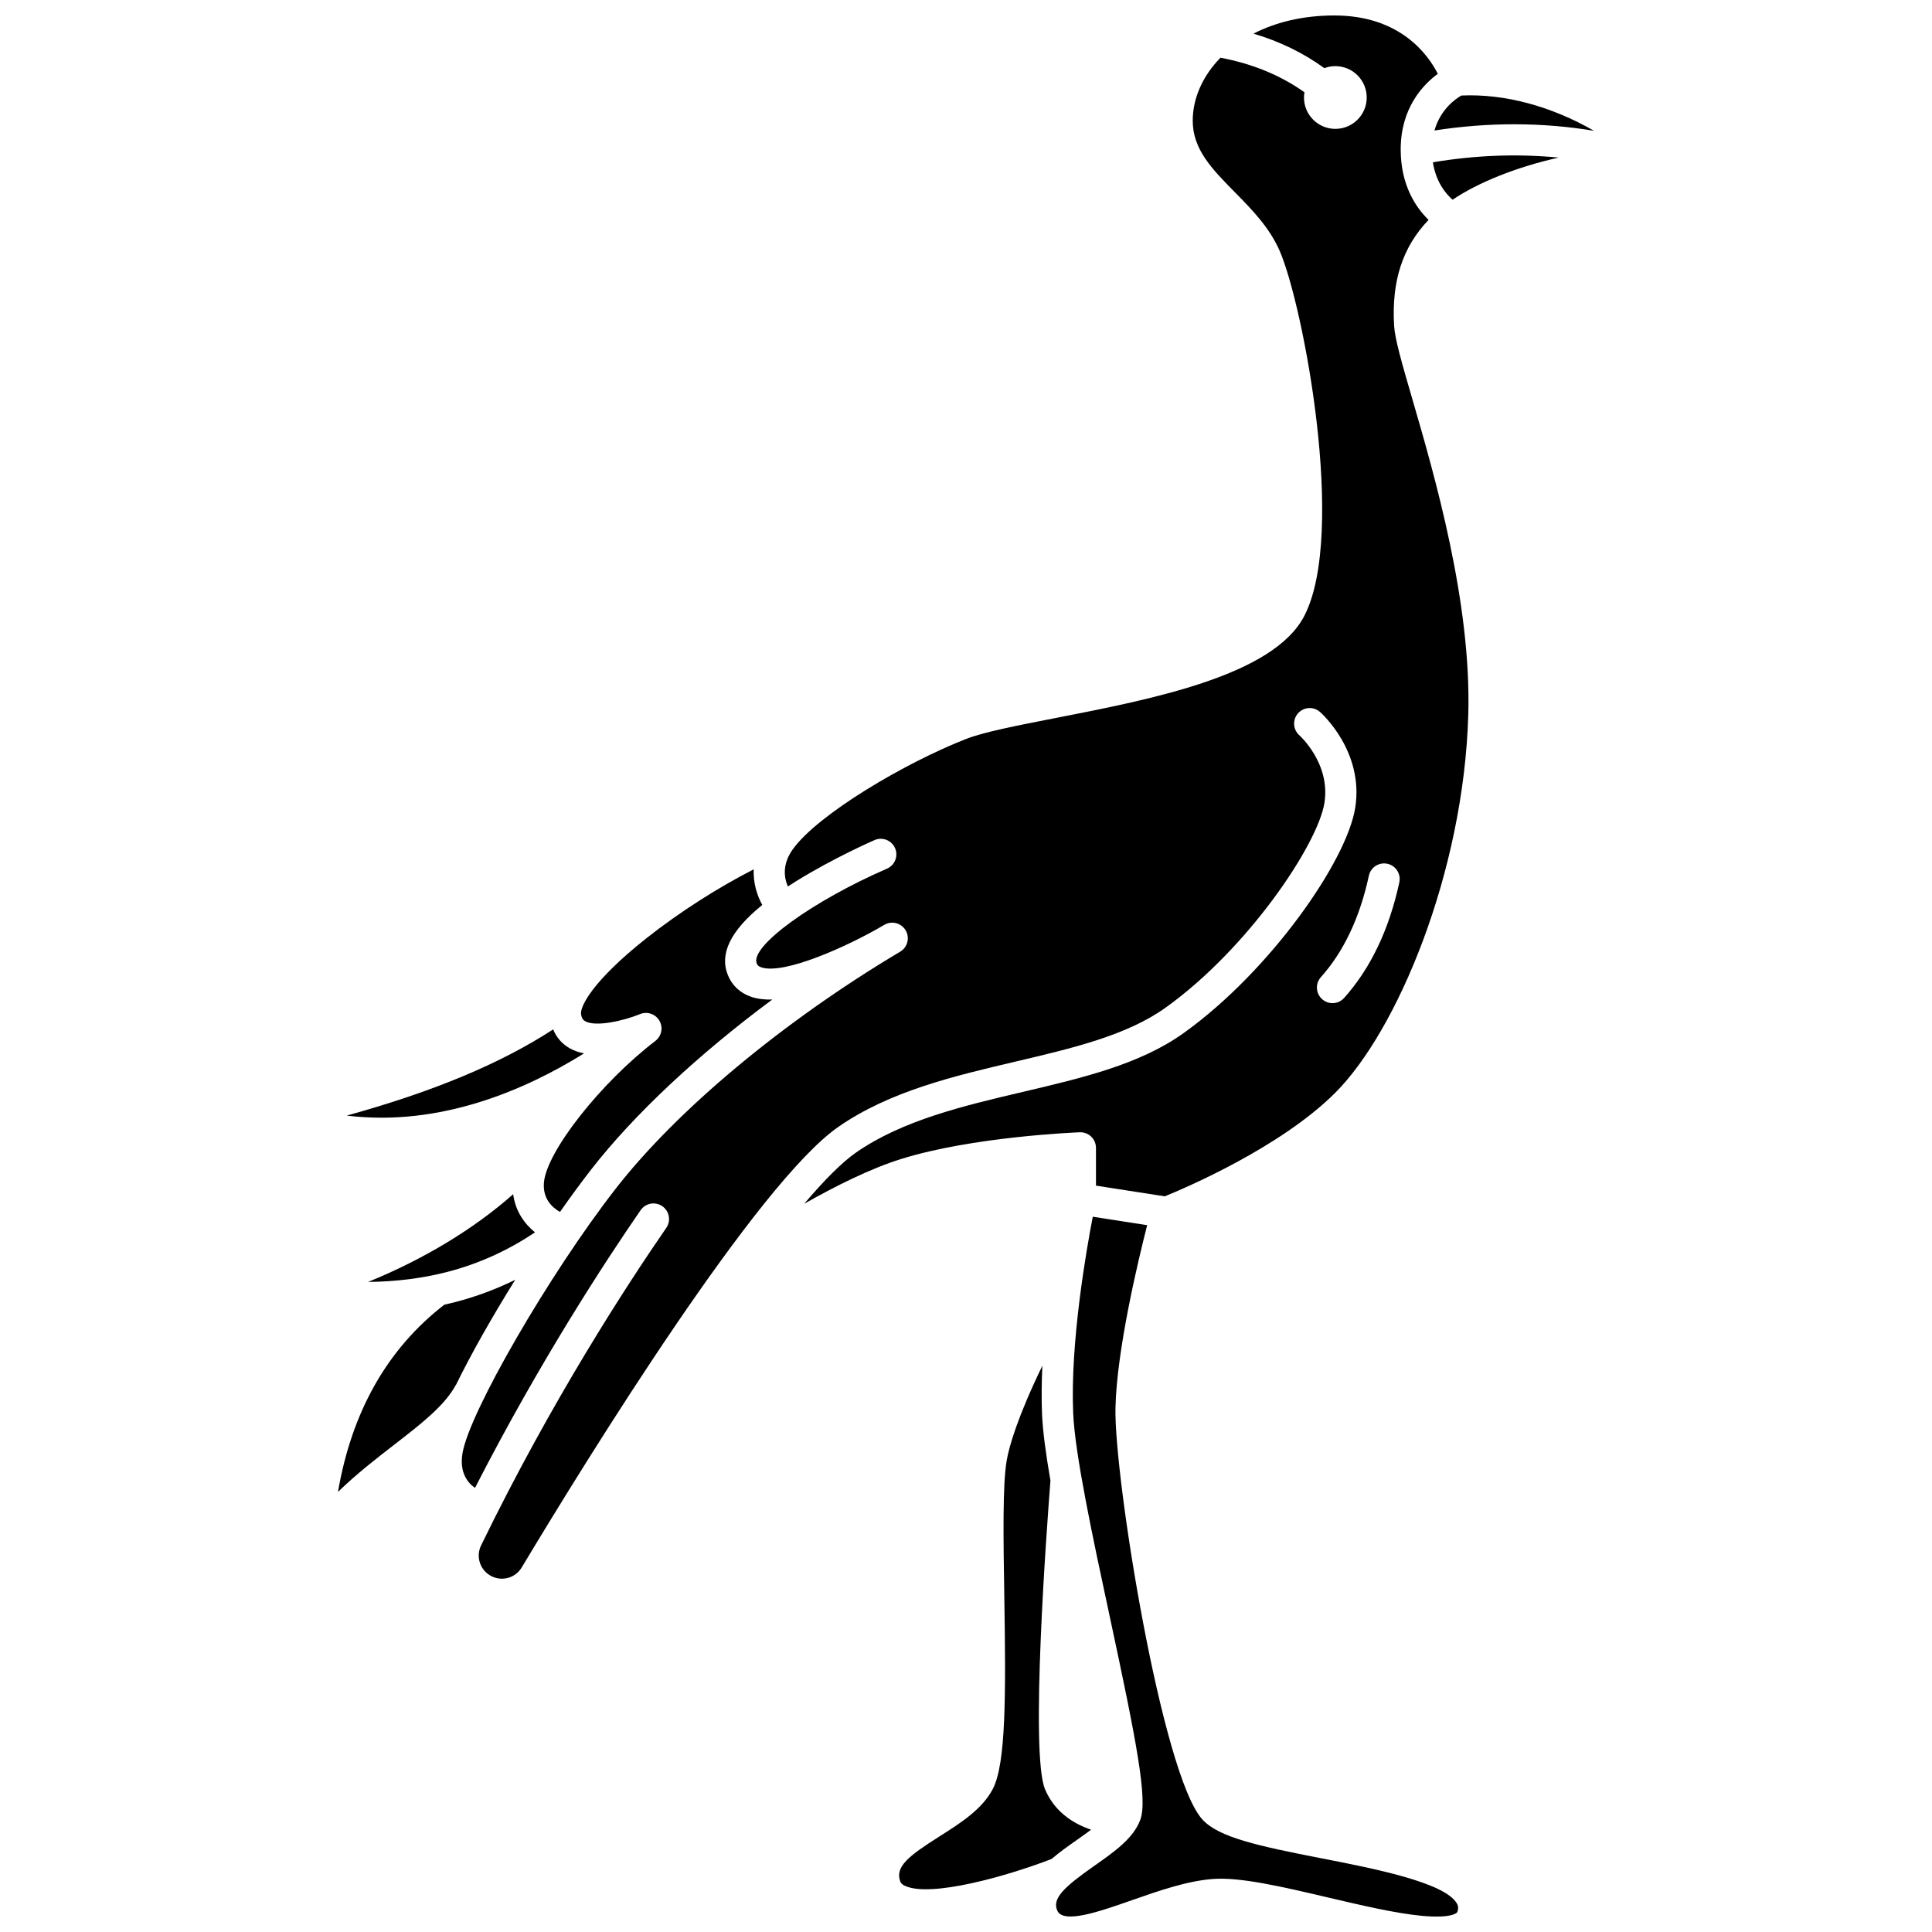 <?xml version="1.0" encoding="UTF-8"?>
<!-- Uploaded to: SVG Repo, www.svgrepo.com, Generator: SVG Repo Mixer Tools -->
<svg width="800px" height="800px" version="1.1" viewBox="144 144 512 512" xmlns="http://www.w3.org/2000/svg">
 <defs>
  <clipPath id="b">
   <path d="m266 148.09h268v414.91h-268z"/>
  </clipPath>
  <clipPath id="a">
   <path d="m423 466h108v185.9h-108z"/>
  </clipPath>
 </defs>
 <path d="m298.77 423.16c-1.34-0.27-2.625-0.691-3.789-1.352-2.035-1.156-3.516-2.867-4.391-5.008-13.902 9.043-31.68 16.477-54.711 22.844 24.883 3.051 47.574-6.945 62.891-16.484z"/>
 <path d="m433.15 628.89c-4.5-1.523-9.621-4.578-12.207-10.715-3.961-9.418 0.406-68.621 1.438-81.801-1.207-6.981-2.035-13.051-2.227-17.559-0.176-4.137-0.121-8.496 0.086-12.891-6.66 13.781-8.785 21.352-9.441 25.035-1.133 6.352-0.891 21.219-0.656 35.598 0.438 26.77 0.461 44.82-3.035 51.531-2.816 5.406-8.598 9.07-14.191 12.613-8.109 5.137-11.773 7.988-10.344 11.898 0.078 0.215 0.262 0.723 1.328 1.203 6.891 3.098 27.18-2.664 38.777-7.156 2.133-1.828 4.465-3.465 6.566-4.941 1.297-0.914 2.644-1.863 3.906-2.816z"/>
 <path d="m264.66 489.06c-0.961 0.25-1.93 0.48-2.906 0.699-15.062 11.641-24.523 28.285-28.188 49.617 4.898-4.766 10.082-8.777 14.879-12.492 7.195-5.566 13.406-10.375 16.352-15.859l0.027 0.016c4.062-8.312 9.648-18.152 15.711-27.879-5.066 2.488-10.363 4.469-15.875 5.898z"/>
 <path d="m299.06 414.62c2.859 1.629 10.371-0.152 14.547-1.871 1.918-0.789 4.121-0.035 5.152 1.762 1.016 1.766 0.586 3.996-0.992 5.266l0.004 0.008c-0.027 0.023-0.055 0.043-0.082 0.062-14.508 11.102-28.867 29.355-29.543 37.555-0.355 4.316 2.242 6.633 4.258 7.773 2.805-4.008 5.574-7.781 8.203-11.168 11.414-14.68 28.402-30.531 48.047-45.113-2.031 0.047-3.918-0.16-5.566-0.723-2.945-1-5.086-3-6.203-5.781-2.269-5.652 0.734-11.773 9.125-18.566-1.379-2.527-2.422-5.793-2.277-9.438-9.484 4.836-19.77 11.41-28.43 18.262-14.359 11.367-17.605 18.133-17.316 20.117 0.176 1.191 0.617 1.598 1.074 1.855z"/>
 <path d="m566.43 178.66c-11.348-6.512-23.668-9.863-35.141-9.344-1.531 0.867-5.539 3.621-7.141 9.266 14.363-2.223 28.508-2.199 42.281 0.078z"/>
 <path d="m241.54 483.73c7.445-0.078 14.48-0.969 21.051-2.672 8.293-2.152 16.062-5.68 23.184-10.473-2.75-2.246-5.176-5.547-5.781-10.105-10.371 9.176-23.676 17.238-38.453 23.25z"/>
 <path d="m523.73 187.01c0.816 5.219 3.394 8.324 5.223 9.914 6.684-4.504 16.793-8.637 28.121-11.16-10.914-1.059-22.055-0.645-33.344 1.246z"/>
 <g clip-path="url(#b)">
  <path d="m513.45 230.25c-0.684-11.766 2.242-20.781 9.137-27.98-3.383-3.293-7.387-9.188-7.387-18.664v-0.031-0.027c0.023-10.926 5.879-17.074 9.836-19.984-2.617-5.156-10.027-15.465-27.418-15.465-8.438 0-15.645 1.836-21.43 4.816 6.969 2.062 13.242 5.125 18.781 9.148 0.91-0.34 1.887-0.535 2.914-0.535 4.59 0 8.312 3.723 8.312 8.312 0 4.59-3.723 8.312-8.312 8.312-4.59 0-8.312-3.723-8.312-8.312 0-0.473 0.047-0.934 0.125-1.387-6.312-4.488-13.766-7.562-22.258-9.16-4.777 4.891-7.352 10.84-7.352 16.703 0 7.613 5.152 12.844 11.117 18.898 4.539 4.609 9.23 9.371 11.957 15.664 6.207 14.328 17.734 74.77 6.523 96.613-8.129 15.836-40.227 22.098-66.02 27.129-10.172 1.984-18.961 3.699-23.668 5.543-16.312 6.391-39.145 19.93-45.824 29.133-2.93 4.035-2.398 7.598-1.375 9.957 0.727-0.473 1.461-0.949 2.234-1.43 9.938-6.152 20.305-10.68 20.738-10.871 2.094-0.906 4.523 0.051 5.434 2.141 0.91 2.09-0.051 4.523-2.141 5.434-19.875 8.645-36.328 20.613-34.523 25.109 0.18 0.449 0.445 0.781 1.199 1.039 5.93 2.016 22.641-5.371 32.617-11.258 1.965-1.16 4.492-0.508 5.652 1.449 1.16 1.957 0.52 4.488-1.441 5.656-30.969 18.441-59.172 41.945-75.445 62.875-17.496 22.504-38.715 59.148-40.543 70.012-0.852 5.059 1.27 7.797 3.301 9.227 17.16-33.5 34.523-60.031 43.898-73.605 1.297-1.875 3.867-2.348 5.746-1.051 1.875 1.297 2.348 3.867 1.051 5.746-10.305 14.922-30.387 45.699-49.09 84.18-0.711 1.465-0.805 3.125-0.266 4.668 0.547 1.559 1.668 2.809 3.156 3.516 2.863 1.363 6.25 0.344 7.883-2.371 18.113-30.168 62.551-101.94 83.926-116.77 13.633-9.461 30.559-13.441 46.93-17.293 15.172-3.566 29.5-6.938 39.777-14.293 21.934-15.699 40.375-43.324 42.105-54.285 1.648-10.438-6.559-17.816-6.641-17.891-1.711-1.508-1.871-4.121-0.363-5.828 1.508-1.711 4.117-1.871 5.828-0.363 0.477 0.422 11.68 10.504 9.336 25.371-2.234 14.168-22.578 43.34-45.457 59.715-11.605 8.305-26.707 11.859-42.695 15.617-15.621 3.672-31.77 7.473-44.113 16.035-3.809 2.644-8.52 7.422-13.758 13.594 8.094-4.586 17.445-9.289 25.633-11.848 18.945-5.926 46.234-7.047 47.387-7.094 1.105-0.043 2.215 0.371 3.023 1.148 0.809 0.777 1.27 1.852 1.27 2.977v10.016l18.234 2.836c5.32-2.164 30.57-12.898 45.102-27.367 16.426-16.355 34.133-58.348 35.332-100.32 0.852-29.742-8.973-63.48-14.84-83.641-2.777-9.543-4.613-15.859-4.824-19.469zm1.387 147.57c-2.691 12.496-7.617 22.809-14.633 30.648-0.816 0.91-1.945 1.375-3.078 1.375-0.98 0-1.965-0.348-2.754-1.055-1.699-1.523-1.844-4.133-0.324-5.832 6.051-6.758 10.328-15.801 12.715-26.879 0.48-2.231 2.68-3.652 4.906-3.168 2.231 0.484 3.648 2.68 3.168 4.91z"/>
 </g>
 <g clip-path="url(#a)">
  <path d="m494.24 636.48c-16.734-3.266-27.211-5.512-31.582-10.285-10.723-11.715-23.441-90.629-23.047-109.07 0.328-15.273 5.91-38.688 8.402-48.438l-14.418-2.242c-1.777 9.234-5.984 33.438-5.191 52.027 0.469 11 5.16 32.84 9.695 53.961 7.133 33.219 10.055 48.344 8.113 53.762-1.77 4.934-6.848 8.5-12.219 12.277-7.945 5.582-11.246 8.621-9.797 11.867 1.613 3.602 11.23 0.23 19.711-2.742 7.144-2.504 14.531-5.094 21.445-5.641 7.281-0.578 18.586 2.078 30.559 4.891 8.82 2.07 17.941 4.215 24.895 4.867 7.231 0.68 9.262-0.543 9.43-1.074 0.359-1.109 0.129-1.734-0.176-2.246-3.277-5.562-22.086-9.234-35.82-11.914z"/>
 </g>
</svg>